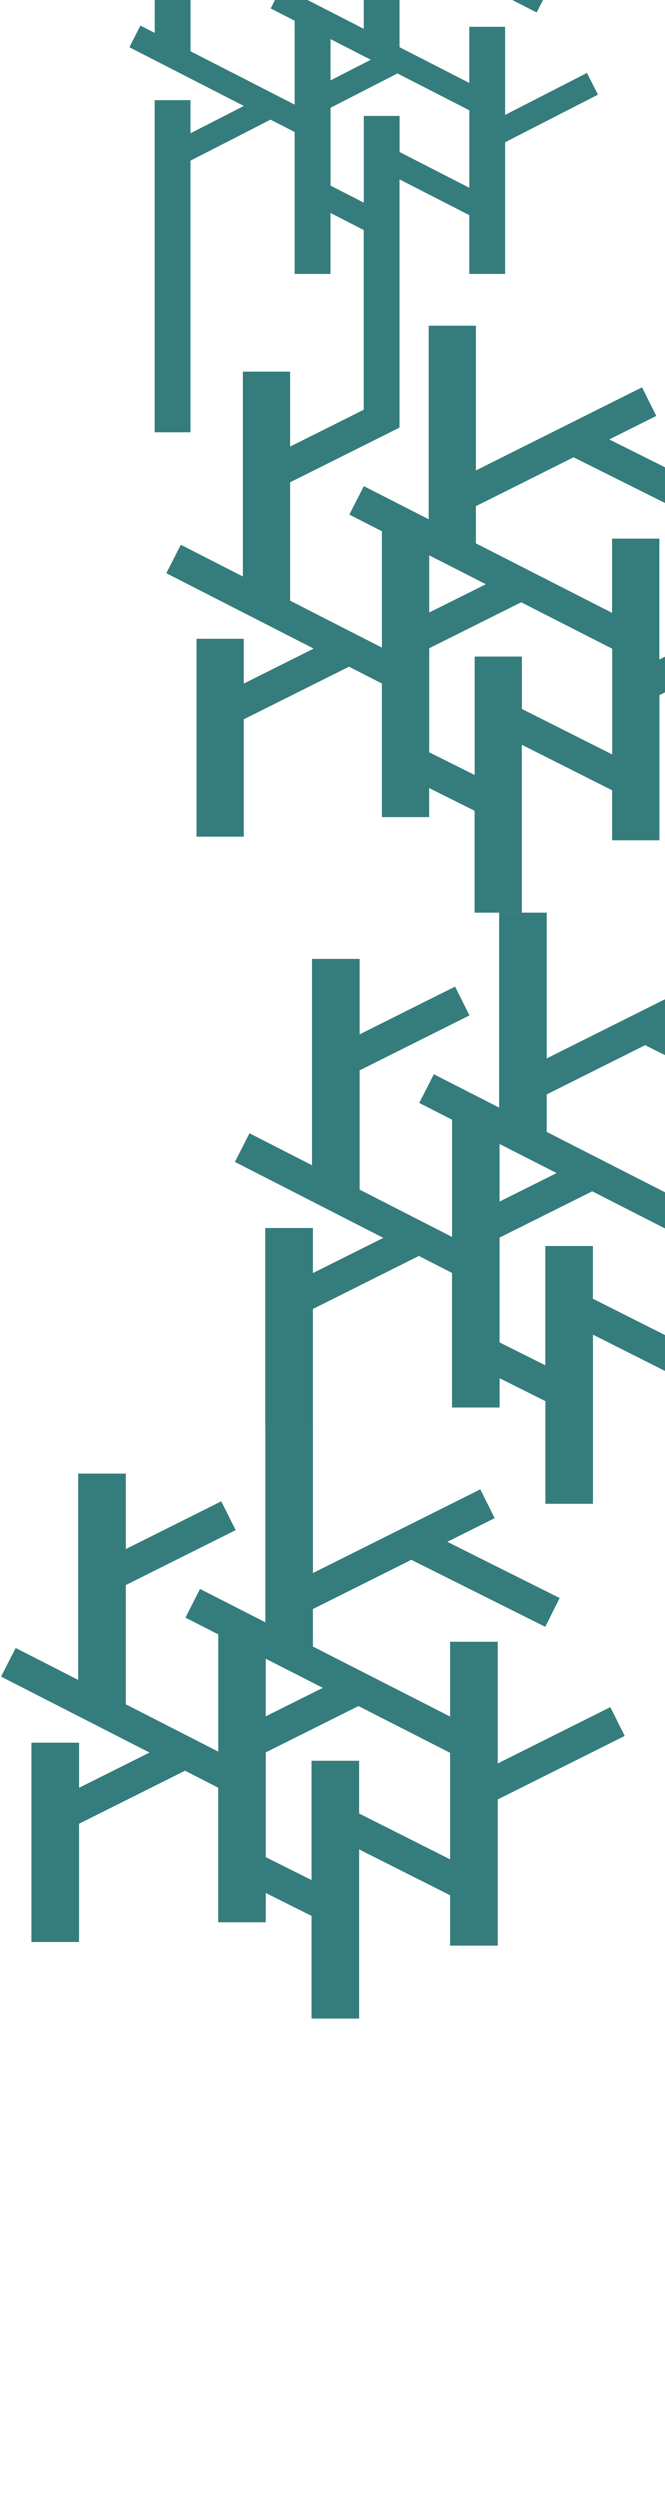 <?xml version="1.0" encoding="UTF-8"?><svg id="a" xmlns="http://www.w3.org/2000/svg" width="189" height="710" xmlns:xlink="http://www.w3.org/1999/xlink" viewBox="0 0 189 710"><defs><clipPath id="b"><rect width="189" height="710" style="fill:none"/></clipPath></defs><g style="clip-path:url(#b)"><g><path d="M43.97-77.68V9.34l-4.07-2.08-3.13,6.16,32.53,16.67-15.16,7.76v-9.41h-10.18V122.78h10.18V45.63l22.74-11.65,6.86,3.51v40.31h10.19v-17.31l9.44,4.84v51.05l-20.91,10.45v-21.28h-13.44v58.18l-17.63-9.01-4.13,8.08,41.89,21.41-19.86,9.93v-12.71h-13.44v56.2h13.44v-33.34l29.9-14.94,9.35,4.78v37.94h13.43v-8.25l12.91,6.45v28.95h13.43v-47.69l25.66,12.92v14.21h13.44v-41.22l35.82-17.9-4.06-8.12-31.77,15.88v-34.32h-13.44v21.08l-38.7-19.74v-10.56l27.76-13.88,37.79,18.89,4.06-8.12-31.7-15.84,13.36-6.68-4.06-8.12-47.21,23.6v-41.1h-13.43v54.96l-18.43-9.4-4.12,8.09,9.26,4.72v33.05l-26.08-13.33v-33.62l30.99-15.49-.04-.08h.14V50.95l19.82,10.15v16.7h10.19V40.4l26.39-13.52-3.13-6.16-23.26,11.91V7.61h-10.19v15.94l-19.82-10.15V-4.72l11.42-5.85,27.56,14.12,3.13-6.16-23.1-11.84,13.03-6.68-3.13-6.16-28.9,14.8V-55.19l19.82,10.15V-28.34h10.19s0-37.4,0-37.4l26.39-13.52-3.13-6.16-23.26,11.92v-25.02h-10.19v15.94l-19.82-10.15v-18.12l11.42-5.85,27.56,14.12,3.13-6.16-23.1-11.84,13.03-6.68-3.13-6.16-28.9,14.81v-43.25l19.82,10.15v16.7h10.19v-37.4l26.39-13.52-3.13-6.16-23.26,11.91v-25.02h-10.19v15.94l-19.82-10.15v-18.12l11.42-5.85,27.56,14.12,3.13-6.16-23.1-11.84,13.03-6.68-3.13-6.16-28.9,14.8v-23.49h-10.18v44.16l-23.32-11.94-3.13,6.16,6.82,3.49v23.83l-29.6-15.16v-19.58l23.2-11.89-3.13-6.16-20.08,10.28v-20.66h-10.18v42.8l-4.07-2.08-3.13,6.16,32.53,16.67-15.16,7.77v-9.41h-10.18V-96.78l-4.07-2.08-3.13,6.16,32.53,16.67-15.16,7.77v-9.41h-10.18ZM173.99,184.24v30.03l-25.66-12.92v-14.88h-13.43v33.64l-12.91-6.45v-29.55l26.14-13.05,25.85,13.18Zm-52-26.51l16.09,8.2-16.09,8.03v-16.23Zm11.4-126.41v22.01s-19.82-10.15-19.82-10.15v-10.26h-10.18v24.64l-9.44-4.84V30.6l19.01-9.74,20.43,10.47Zm-39.45-8.49V11.11l11.44,5.86-11.44,5.86Zm39.45-97.64v22.01l-19.82-10.16v-10.25h-10.18v24.64l-9.44-4.84v-22.12l19.01-9.74,20.43,10.47Zm-39.44-8.49v-11.72l11.44,5.86-11.44,5.86Zm39.44-98.19v22.01s-19.82-10.15-19.82-10.15v-10.25h-10.19v24.64l-9.44-4.84v-22.12l19.01-9.74,20.43,10.47Zm-39.45-20.21l11.43,5.86-11.43,5.86v-11.72ZM54.15-91.57v-19.59s23.2-11.89,23.2-11.89l-3.13-6.16-20.08,10.28v-48.26l22.74-11.65,6.86,3.52v40.31h10.19v-17.31l9.44,4.84v49.54l-23.32-11.94-3.13,6.16,6.82,3.49v23.83l-29.6-15.16Zm22.74,19.41l6.86,3.52V-28.33h10.19v-17.31l9.44,4.84V8.18L80.06-3.76l-3.13,6.16,6.82,3.49V29.72l-29.6-15.16V-5.04l23.2-11.89-3.13-6.16-20.08,10.28V-60.51l22.74-11.65Z" style="fill:#1f6f6e;isolation:isolate;opacity:.9"/><path d="M239.91,338.69l-32,16v-34.57h-13.54v21.24l-38.99-19.88v-10.65l27.97-13.98,38.07,19.03,4.09-8.18-31.93-15.96,13.46-6.73-4.09-8.18-47.56,23.77v-41.4h-13.53v55.37l-18.56-9.47-4.15,8.15,9.33,4.76v33.29l-26.27-13.43v-33.87l31.22-15.61-4.09-8.18-27.13,13.56v-21.43h-13.54v58.6l-17.76-9.08-4.16,8.14,42.19,21.57-20.01,10v-12.8h-13.54v56.61h.02v55.37l-18.56-9.47-4.15,8.15,9.33,4.76v33.29l-26.27-13.43v-33.87l31.22-15.61-4.09-8.18-27.13,13.56v-21.43h-13.54v58.6l-17.76-9.08-4.16,8.14,42.19,21.57-20.01,10v-12.8H8.93v56.61h13.54v-33.59l30.12-15.06,9.42,4.82v38.22h13.53v-8.31l13,6.5v29.16h13.53v-48.04l25.85,13.02v14.31h13.54v-41.52l36.09-18.04-4.09-8.18-32,16v-34.57h-13.54v21.24l-38.99-19.88v-10.65l27.97-13.98,38.07,19.03,4.09-8.18-31.93-15.96,13.46-6.73-4.09-8.18-47.56,23.77v-41.4h-.01v-33.59l30.12-15.06,9.42,4.82v38.22h13.53v-8.31l13,6.5v29.16h13.53v-48.04l25.85,13.02v14.31h13.54v-41.52l36.09-18.04-4.09-8.18Zm-111.99,159.13v30.26l-25.85-13.02v-14.98h-13.53s0,33.88,0,33.88l-13-6.5v-29.76l26.34-13.15,26.05,13.28Zm-36.18-18.45l-16.21,8.09v-16.35l16.21,8.26Zm50.24-154.46l16.21,8.26-16.21,8.09v-16.35Zm52.38,56.97l-25.85-13.02v-14.98h-13.53s0,33.88,0,33.88l-13-6.5v-29.76l26.34-13.15,26.05,13.28v30.26Z" style="fill:#1f6f6e;isolation:isolate;opacity:.9"/></g></g></svg>